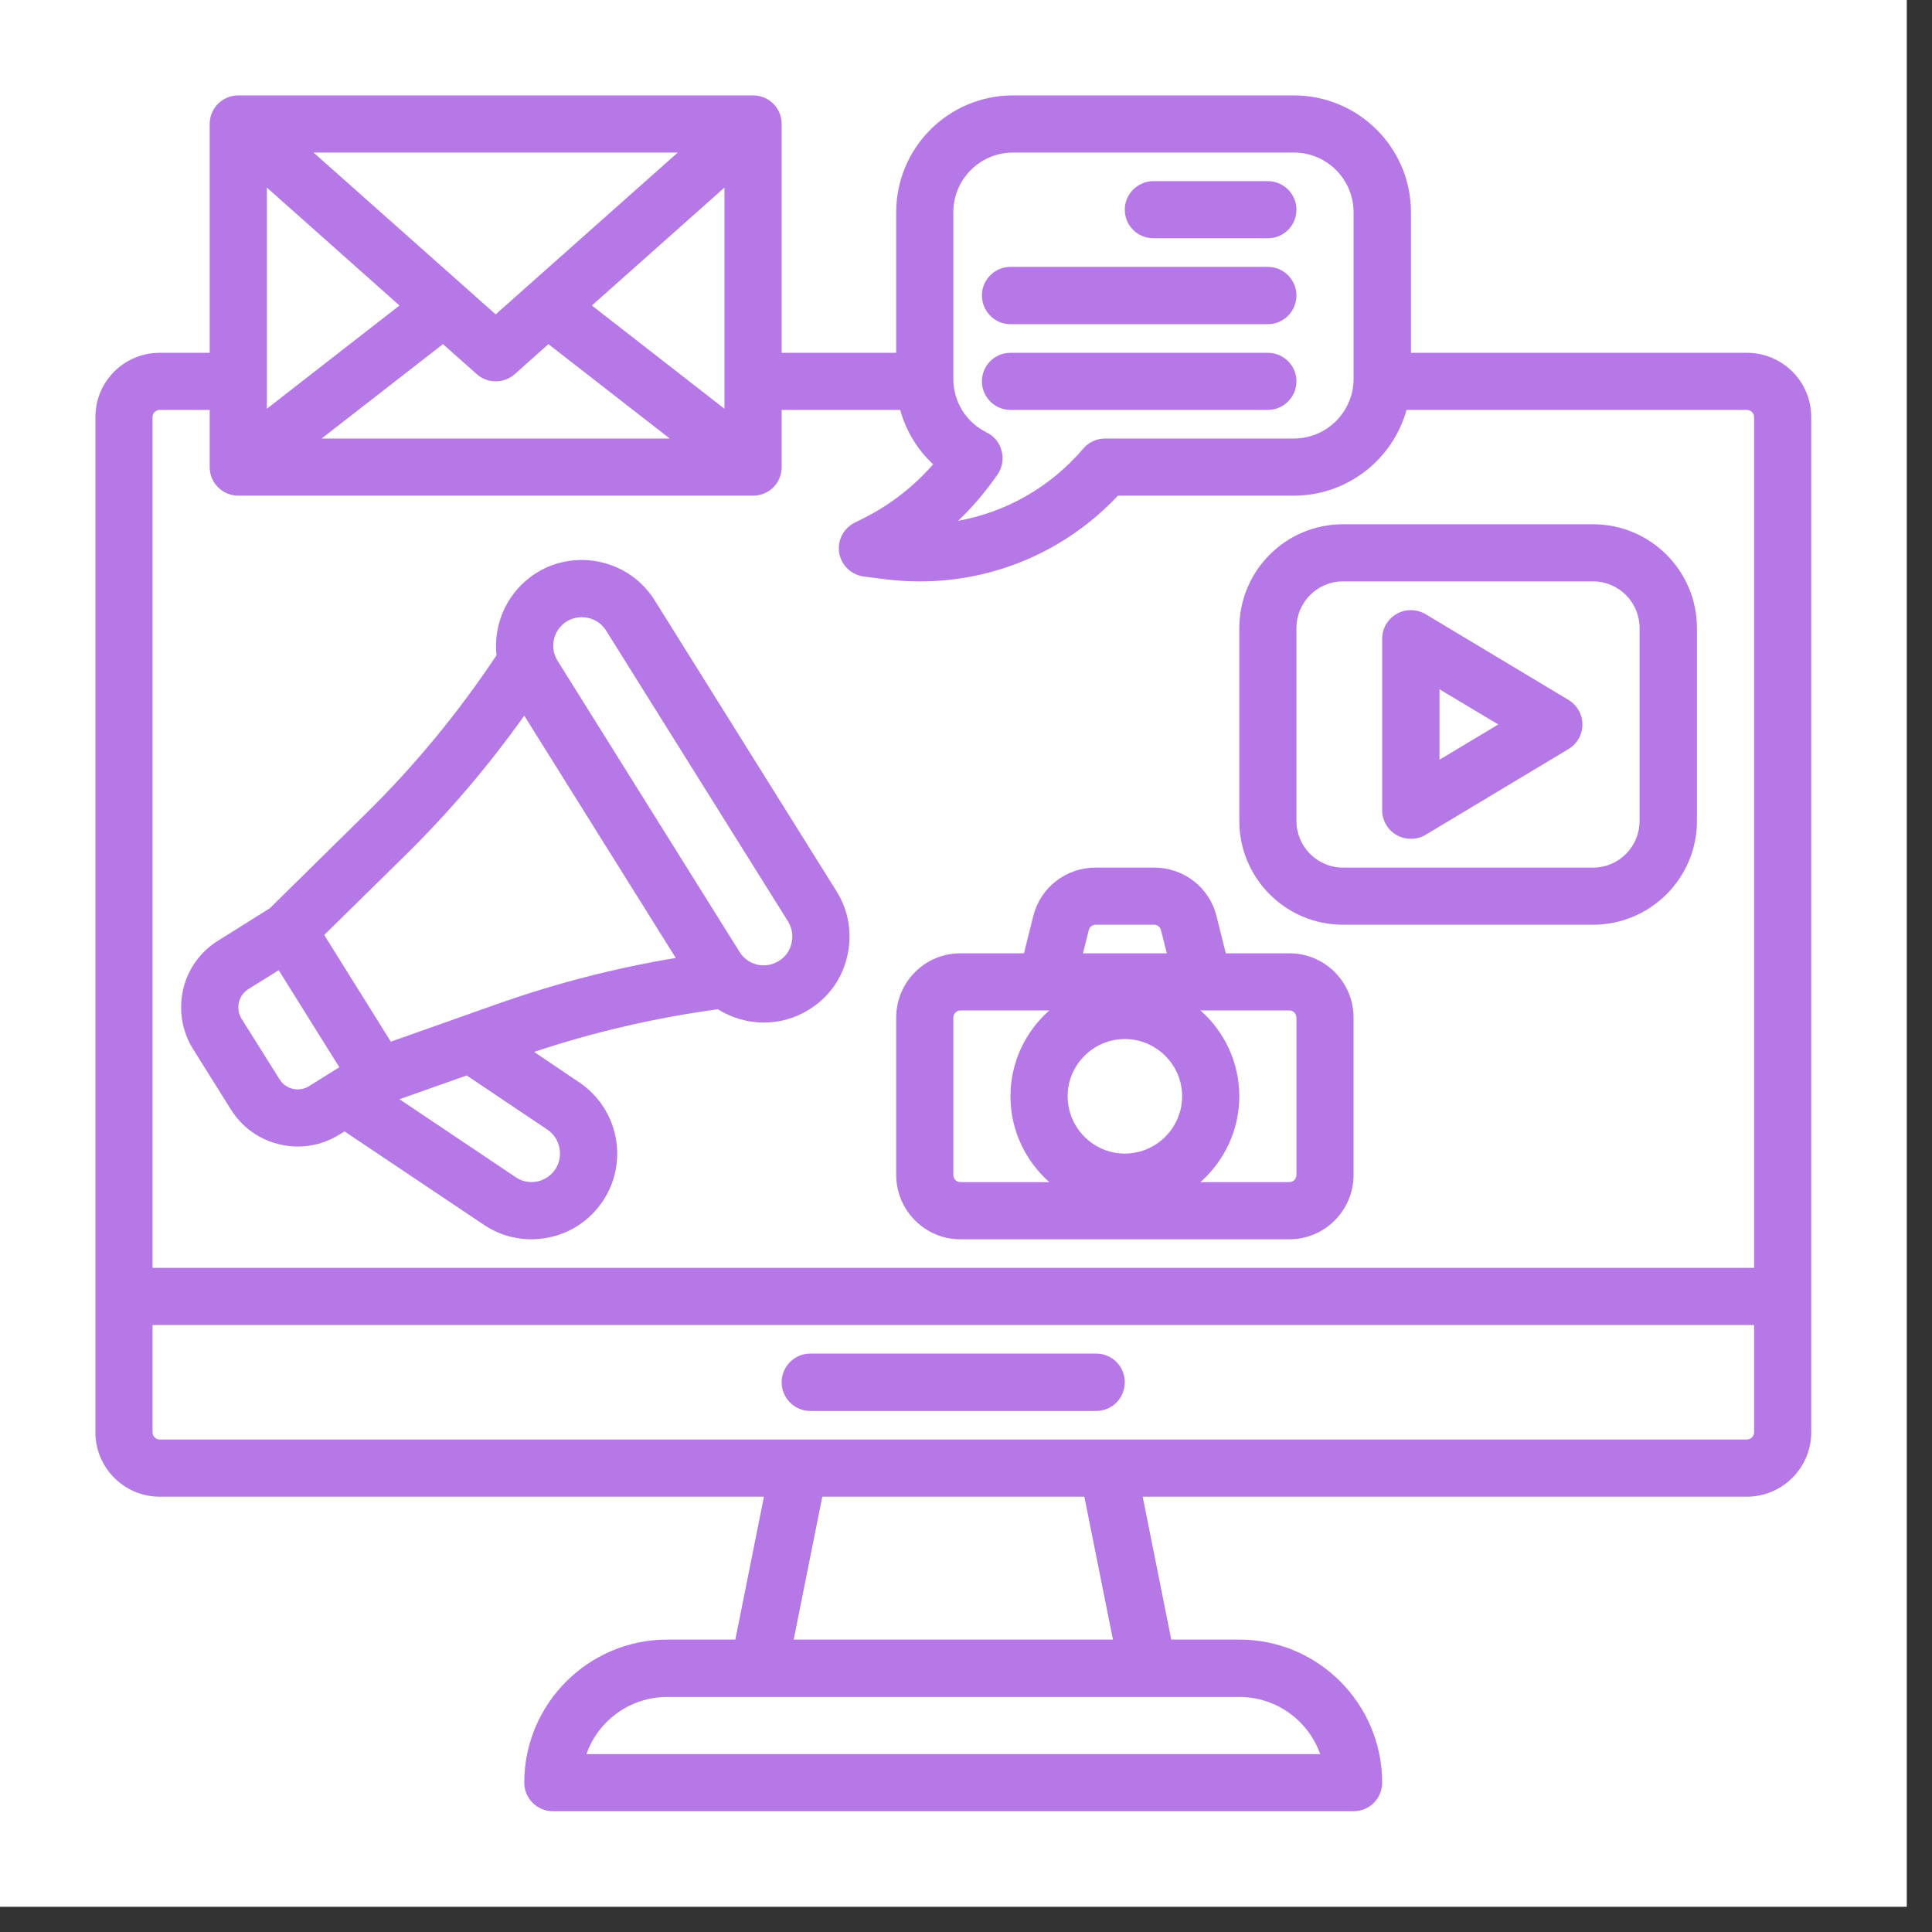 <svg xmlns="http://www.w3.org/2000/svg" xmlns:xlink="http://www.w3.org/1999/xlink" width="50" zoomAndPan="magnify" viewBox="0 0 37.5 37.5" height="50" preserveAspectRatio="xMidYMid meet" version="1.0"><rect x="0" y="0" width="37.5" height="37.5" fill="#333333" stroke="none"/><defs><clipPath id="a00a147e4d"><path d="M 0 0 L 37.008 0 L 37.008 37.008 L 0 37.008 Z M 0 0 " clip-rule="nonzero"/></clipPath><clipPath id="32464df84b"><path d="M 1.852 1.852 L 35.156 1.852 L 35.156 35.156 L 1.852 35.156 Z M 1.852 1.852 " clip-rule="nonzero"/></clipPath><clipPath id="328fb0a8c8"><path d="M 33.906 6.848 L 27.387 6.848 L 27.387 4.121 C 27.387 2.867 26.367 1.852 25.113 1.852 L 19.664 1.852 C 18.41 1.852 17.395 2.867 17.395 4.121 L 17.395 6.848 L 15.172 6.848 L 15.172 2.406 C 15.172 2.098 14.926 1.852 14.617 1.852 L 4.625 1.852 C 4.32 1.852 4.07 2.098 4.07 2.406 L 4.07 6.848 L 3.098 6.848 C 2.41 6.848 1.852 7.406 1.852 8.094 L 1.852 27.801 C 1.852 28.488 2.41 29.051 3.098 29.051 L 14.828 29.051 L 14.273 31.824 L 12.953 31.824 C 11.422 31.824 10.176 33.07 10.176 34.602 C 10.176 34.906 10.426 35.156 10.73 35.156 L 26.273 35.156 C 26.582 35.156 26.828 34.906 26.828 34.602 C 26.828 33.07 25.586 31.824 24.055 31.824 L 22.734 31.824 L 22.18 29.051 L 33.906 29.051 C 34.598 29.051 35.156 28.488 35.156 27.801 L 35.156 8.094 C 35.156 7.406 34.598 6.848 33.906 6.848 Z M 18.504 4.121 C 18.504 3.48 19.023 2.961 19.664 2.961 L 25.113 2.961 C 25.754 2.961 26.273 3.48 26.273 4.121 L 26.273 7.352 C 26.273 7.992 25.754 8.512 25.113 8.512 L 21.449 8.512 C 21.285 8.512 21.133 8.582 21.027 8.707 C 20.391 9.453 19.531 9.941 18.598 10.109 C 18.883 9.836 19.141 9.531 19.367 9.203 C 19.457 9.07 19.484 8.902 19.441 8.75 C 19.402 8.594 19.297 8.465 19.152 8.395 C 18.75 8.195 18.504 7.797 18.504 7.352 Z M 11.488 5.93 L 14.062 3.641 L 14.062 7.934 Z M 13 8.512 L 6.242 8.512 L 8.598 6.68 L 9.254 7.262 C 9.359 7.355 9.488 7.402 9.621 7.402 C 9.754 7.402 9.887 7.355 9.992 7.262 L 10.645 6.68 Z M 13.156 2.961 L 9.621 6.102 L 6.086 2.961 Z M 5.18 3.641 L 7.754 5.93 L 5.18 7.934 Z M 24.055 32.938 C 24.777 32.938 25.395 33.398 25.625 34.047 L 11.383 34.047 C 11.609 33.398 12.23 32.938 12.953 32.938 Z M 15.406 31.824 L 15.961 29.051 L 21.047 29.051 L 21.602 31.824 Z M 34.047 27.801 C 34.047 27.879 33.984 27.941 33.906 27.941 L 15.504 27.941 C 15.504 27.941 15.504 27.941 15.5 27.941 L 3.098 27.941 C 3.023 27.941 2.961 27.879 2.961 27.801 L 2.961 25.719 L 34.047 25.719 Z M 34.047 24.609 L 2.961 24.609 L 2.961 8.094 C 2.961 8.02 3.023 7.957 3.098 7.957 L 4.07 7.957 L 4.07 9.066 C 4.07 9.375 4.32 9.621 4.625 9.621 L 14.617 9.621 C 14.926 9.621 15.172 9.375 15.172 9.066 L 15.172 7.957 L 17.473 7.957 C 17.586 8.363 17.805 8.727 18.113 9.012 C 17.734 9.445 17.277 9.801 16.762 10.059 L 16.59 10.145 C 16.371 10.254 16.25 10.492 16.289 10.734 C 16.332 10.977 16.527 11.16 16.77 11.191 L 17.199 11.246 C 17.422 11.273 17.641 11.285 17.859 11.285 C 19.309 11.285 20.695 10.691 21.699 9.621 L 25.113 9.621 C 26.156 9.621 27.035 8.914 27.301 7.957 L 33.906 7.957 C 33.984 7.957 34.047 8.02 34.047 8.094 Z M 12.707 11.652 C 12.219 10.871 11.188 10.637 10.41 11.121 C 9.852 11.473 9.57 12.102 9.637 12.719 C 8.895 13.836 8.035 14.879 7.074 15.82 L 5.238 17.629 L 4.234 18.258 C 3.887 18.473 3.645 18.812 3.555 19.207 C 3.465 19.605 3.531 20.016 3.746 20.359 L 4.484 21.539 C 4.773 22 5.27 22.254 5.781 22.254 C 6.059 22.254 6.336 22.18 6.586 22.023 L 6.688 21.961 L 9.387 23.77 C 9.664 23.957 9.984 24.055 10.312 24.055 C 10.418 24.055 10.527 24.043 10.637 24.023 C 11.074 23.938 11.449 23.688 11.699 23.316 C 12.211 22.555 12.004 21.52 11.242 21.008 L 10.367 20.418 C 11.527 20.031 12.727 19.754 13.934 19.59 C 14.203 19.758 14.512 19.848 14.828 19.848 C 15.129 19.848 15.434 19.766 15.707 19.594 C 16.086 19.359 16.348 18.992 16.445 18.559 C 16.547 18.125 16.473 17.676 16.238 17.301 Z M 6 21.082 C 5.805 21.203 5.547 21.145 5.426 20.949 L 4.688 19.773 C 4.629 19.68 4.613 19.566 4.637 19.457 C 4.66 19.352 4.727 19.258 4.82 19.199 L 5.41 18.832 L 6.586 20.715 Z M 10.625 21.926 C 10.879 22.098 10.945 22.445 10.777 22.699 C 10.695 22.82 10.566 22.906 10.422 22.934 C 10.277 22.961 10.129 22.934 10.008 22.848 L 7.754 21.336 L 9.059 20.875 Z M 9.652 19.488 L 7.586 20.219 L 6.293 18.148 L 7.855 16.613 C 8.707 15.777 9.484 14.863 10.176 13.891 L 13.117 18.594 C 11.938 18.789 10.777 19.09 9.652 19.488 Z M 15.363 18.309 C 15.332 18.453 15.246 18.574 15.117 18.652 C 14.859 18.816 14.516 18.738 14.355 18.477 L 10.824 12.828 C 10.66 12.57 10.738 12.227 11 12.062 C 11.09 12.008 11.191 11.98 11.293 11.98 C 11.477 11.98 11.66 12.07 11.766 12.242 L 15.297 17.887 C 15.375 18.016 15.398 18.164 15.363 18.309 Z M 30.922 10.176 L 26.066 10.176 C 24.957 10.176 24.055 11.078 24.055 12.191 L 24.055 15.934 C 24.055 17.047 24.957 17.949 26.066 17.949 L 30.922 17.949 C 32.031 17.949 32.938 17.047 32.938 15.934 L 32.938 12.191 C 32.938 11.078 32.031 10.176 30.922 10.176 Z M 31.824 15.934 C 31.824 16.434 31.422 16.84 30.922 16.84 L 26.066 16.84 C 25.57 16.84 25.164 16.434 25.164 15.934 L 25.164 12.191 C 25.164 11.691 25.57 11.285 26.066 11.285 L 30.922 11.285 C 31.422 11.285 31.824 11.691 31.824 12.191 Z M 30.445 13.586 L 27.672 11.922 C 27.5 11.82 27.285 11.816 27.113 11.914 C 26.938 12.012 26.828 12.195 26.828 12.398 L 26.828 15.727 C 26.828 15.93 26.938 16.113 27.113 16.211 C 27.195 16.258 27.289 16.281 27.387 16.281 C 27.484 16.281 27.582 16.258 27.672 16.203 L 30.445 14.539 C 30.613 14.438 30.715 14.258 30.715 14.062 C 30.715 13.867 30.613 13.688 30.445 13.586 Z M 27.941 14.746 L 27.941 13.379 L 29.082 14.062 Z M 21.832 4.07 C 21.832 3.766 22.082 3.516 22.391 3.516 L 24.609 3.516 C 24.914 3.516 25.164 3.766 25.164 4.07 C 25.164 4.379 24.914 4.625 24.609 4.625 L 22.391 4.625 C 22.082 4.625 21.832 4.379 21.832 4.07 Z M 19.059 5.734 C 19.059 5.43 19.309 5.18 19.613 5.18 L 24.609 5.18 C 24.914 5.18 25.164 5.43 25.164 5.734 C 25.164 6.043 24.914 6.293 24.609 6.293 L 19.613 6.293 C 19.309 6.293 19.059 6.043 19.059 5.734 Z M 19.059 7.402 C 19.059 7.094 19.309 6.848 19.613 6.848 L 24.609 6.848 C 24.914 6.848 25.164 7.094 25.164 7.402 C 25.164 7.707 24.914 7.957 24.609 7.957 L 19.613 7.957 C 19.309 7.957 19.059 7.707 19.059 7.402 Z M 25.027 18.504 L 23.793 18.504 L 23.613 17.785 C 23.477 17.227 22.977 16.84 22.402 16.84 L 21.266 16.84 C 20.691 16.84 20.191 17.227 20.055 17.785 L 19.875 18.504 L 18.641 18.504 C 17.953 18.504 17.395 19.062 17.395 19.754 L 17.395 22.805 C 17.395 23.492 17.953 24.055 18.641 24.055 L 25.027 24.055 C 25.715 24.055 26.273 23.492 26.273 22.805 L 26.273 19.754 C 26.273 19.062 25.715 18.504 25.027 18.504 Z M 21.133 18.055 C 21.145 17.992 21.203 17.949 21.266 17.949 L 22.402 17.949 C 22.465 17.949 22.52 17.992 22.535 18.055 L 22.648 18.504 L 21.02 18.504 Z M 20.367 22.945 L 18.641 22.945 C 18.566 22.945 18.504 22.883 18.504 22.805 L 18.504 19.754 C 18.504 19.676 18.566 19.613 18.641 19.613 L 20.367 19.613 C 19.906 20.02 19.613 20.617 19.613 21.277 C 19.613 21.941 19.906 22.535 20.367 22.945 Z M 21.832 22.391 C 21.223 22.391 20.723 21.891 20.723 21.277 C 20.723 20.668 21.223 20.168 21.832 20.168 C 22.445 20.168 22.945 20.668 22.945 21.277 C 22.945 21.891 22.445 22.391 21.832 22.391 Z M 25.164 22.805 C 25.164 22.883 25.102 22.945 25.027 22.945 L 23.301 22.945 C 23.762 22.535 24.055 21.941 24.055 21.277 C 24.055 20.617 23.762 20.02 23.301 19.613 L 23.355 19.613 C 23.359 19.613 23.359 19.613 23.359 19.613 C 23.359 19.613 23.363 19.613 23.363 19.613 L 25.027 19.613 C 25.102 19.613 25.164 19.676 25.164 19.754 Z M 15.172 26.828 C 15.172 26.523 15.422 26.273 15.727 26.273 L 21.277 26.273 C 21.586 26.273 21.832 26.523 21.832 26.828 C 21.832 27.137 21.586 27.387 21.277 27.387 L 15.727 27.387 C 15.422 27.387 15.172 27.137 15.172 26.828 Z M 15.172 26.828 " clip-rule="nonzero"/></clipPath></defs><g clip-path="url(#a00a147e4d)"><path fill="#ffffff" d="M 0 0 L 37.008 0 L 37.008 37.008 L 0 37.008 Z M 0 0 " fill-opacity="1" fill-rule="nonzero"/><path fill="#ffffff" d="M 0 0 L 37.008 0 L 37.008 37.008 L 0 37.008 Z M 0 0 " fill-opacity="1" fill-rule="nonzero"/></g><g clip-path="url(#32464df84b)"><g clip-path="url(#328fb0a8c8)"><path fill="#b678e6" d="M 1.852 1.852 L 1.852 35.156 L 35.156 35.156 L 35.156 1.852 Z M 1.852 1.852 " fill-opacity="1" fill-rule="nonzero"/></g></g></svg>